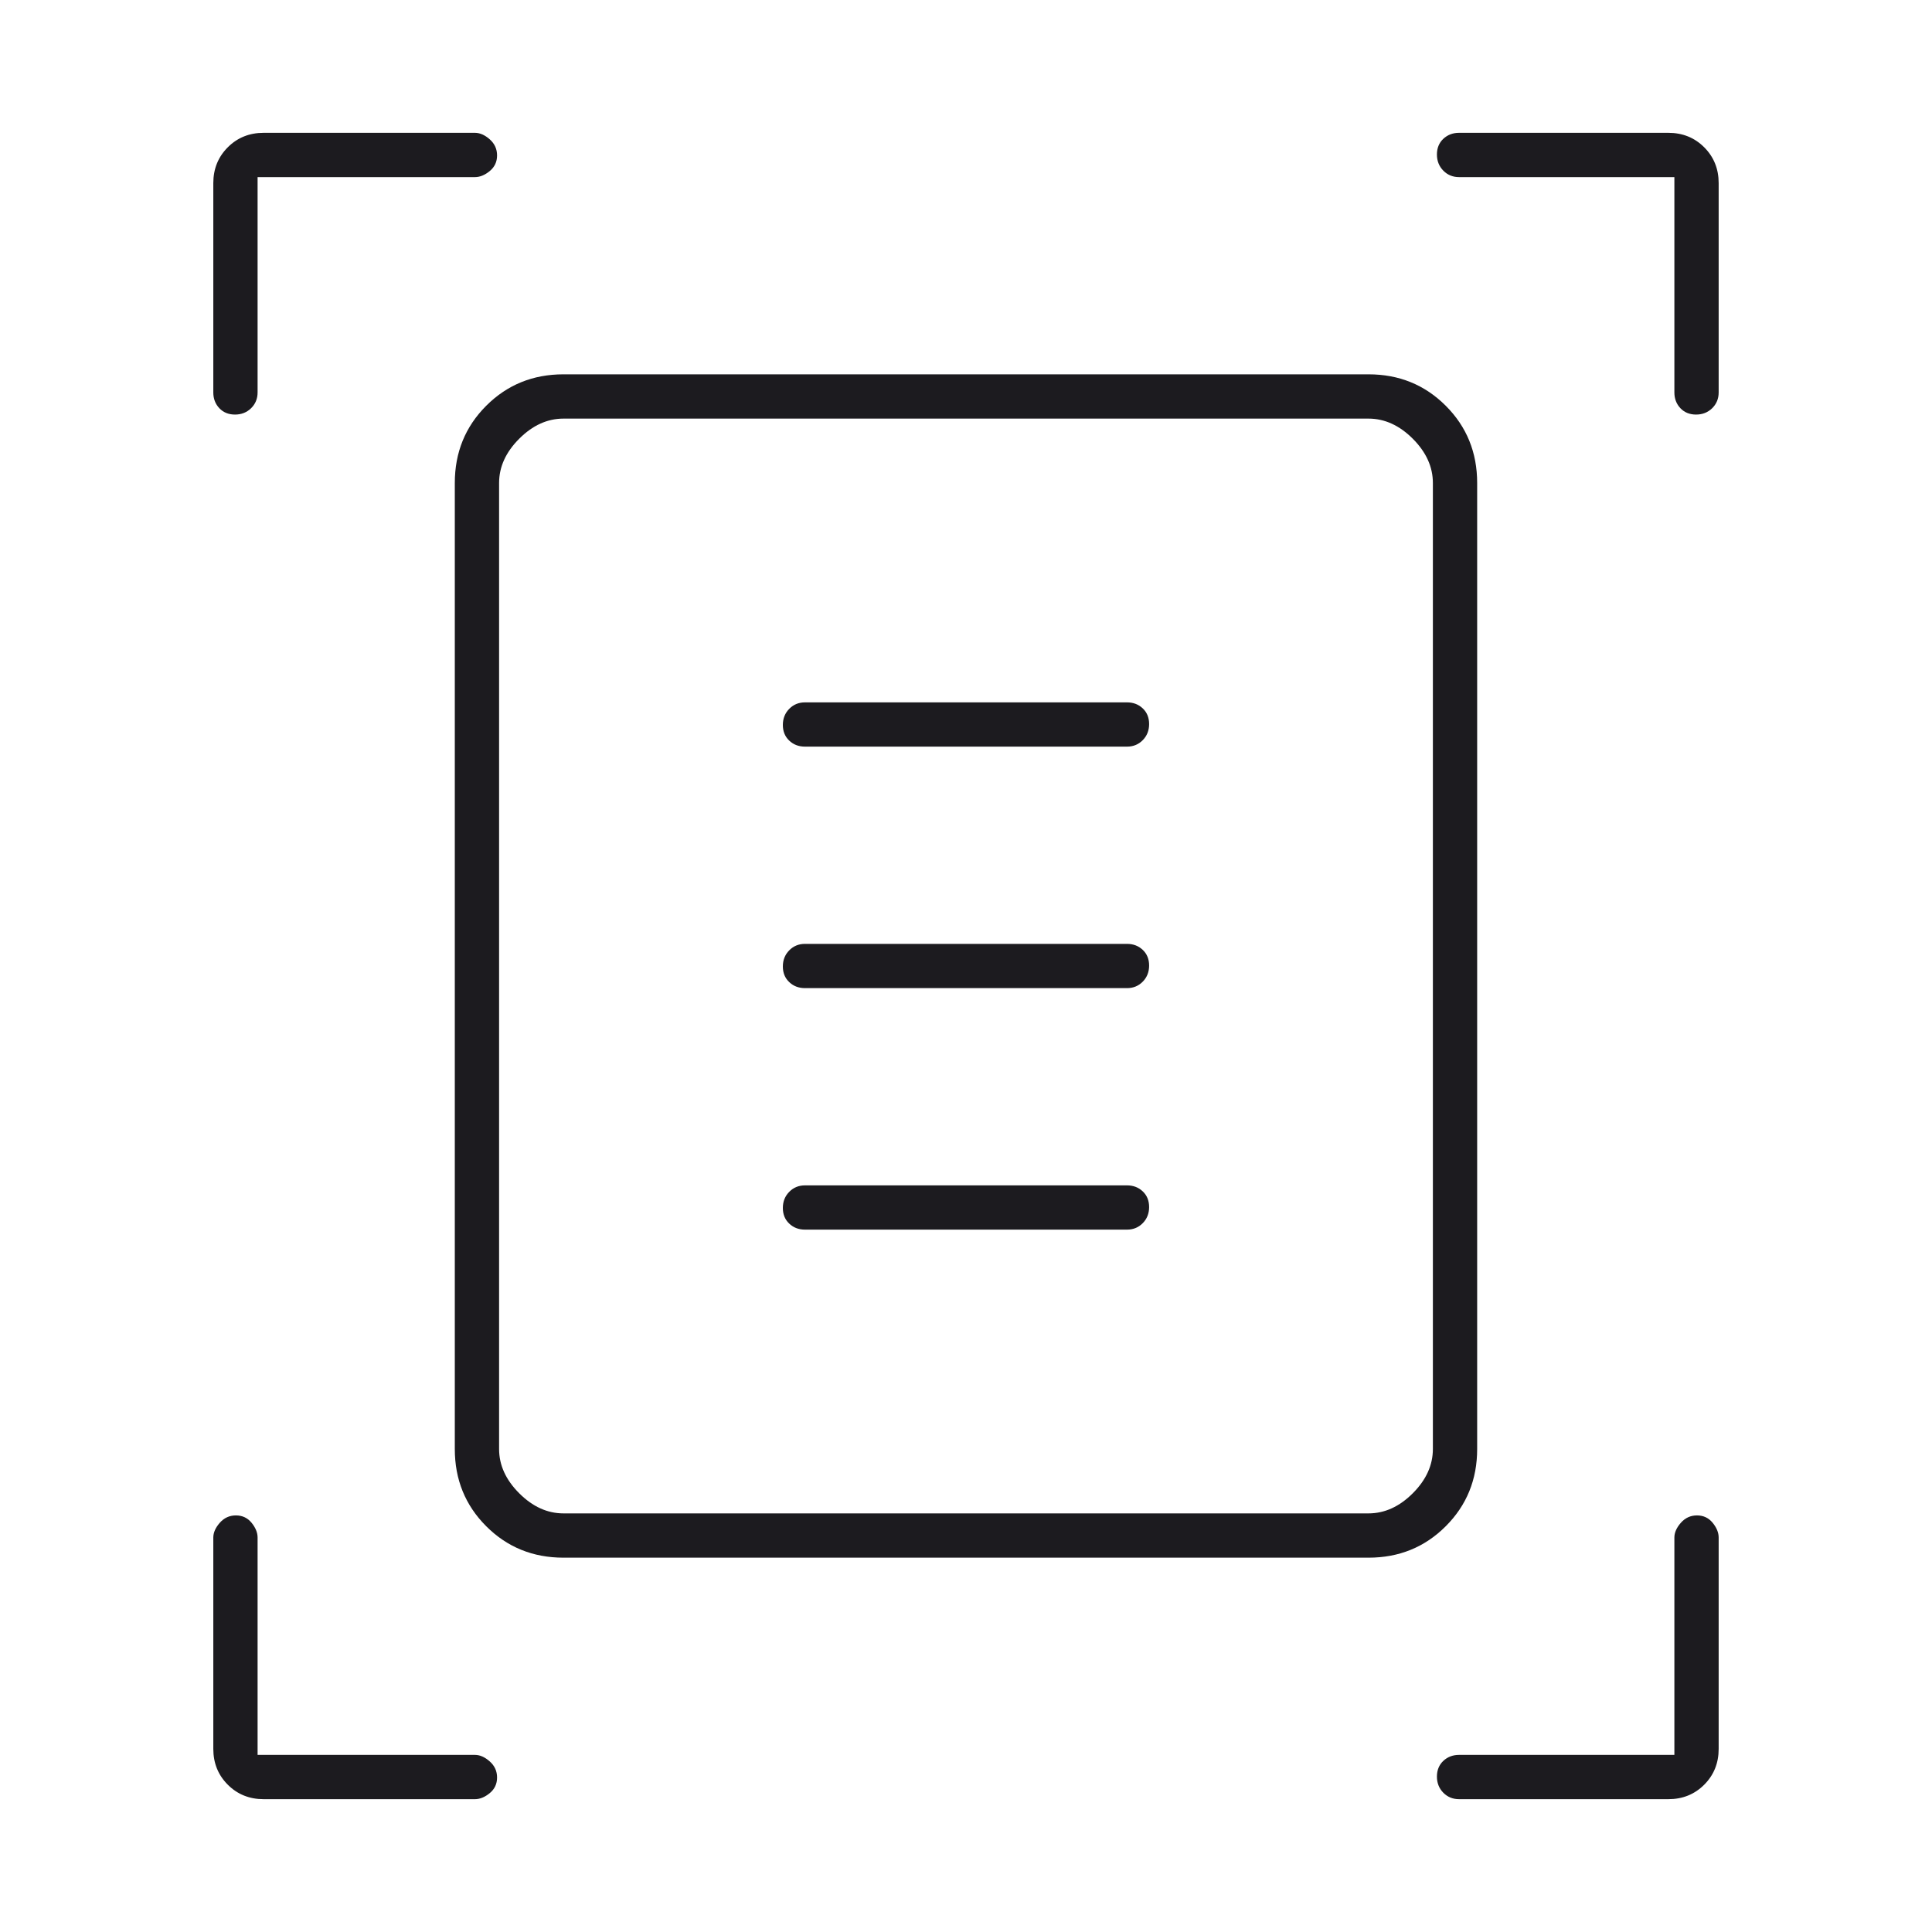 <svg width="64" height="64" viewBox="0 0 64 64" fill="none" xmlns="http://www.w3.org/2000/svg">
<mask id="mask0_68_2267" style="mask-type:alpha" maskUnits="userSpaceOnUse" x="0" y="0" width="64" height="64">
<rect width="64" height="64" fill="#D9D9D9"/>
</mask>
<g mask="url(#mask0_68_2267)">
<path d="M7.785 13.733C7.572 13.733 7.4 13.663 7.266 13.523C7.133 13.382 7.066 13.208 7.066 13V6.067C7.066 5.594 7.226 5.199 7.546 4.879C7.865 4.56 8.261 4.4 8.733 4.4H15.733C15.898 4.4 16.061 4.472 16.223 4.615C16.385 4.759 16.466 4.936 16.466 5.149C16.466 5.361 16.385 5.533 16.223 5.667C16.061 5.8 15.898 5.867 15.733 5.867H8.533V13C8.533 13.208 8.461 13.382 8.318 13.523C8.174 13.663 7.997 13.733 7.785 13.733ZM56.184 13.733C55.972 13.733 55.8 13.663 55.666 13.523C55.533 13.382 55.466 13.208 55.466 13V5.867H48.333C48.125 5.867 47.951 5.795 47.81 5.651C47.67 5.508 47.6 5.33 47.6 5.118C47.6 4.906 47.67 4.733 47.81 4.6C47.951 4.467 48.125 4.4 48.333 4.4H55.266C55.739 4.4 56.135 4.56 56.454 4.879C56.773 5.199 56.933 5.594 56.933 6.067V13C56.933 13.208 56.861 13.382 56.718 13.523C56.574 13.663 56.397 13.733 56.184 13.733ZM8.733 59.6C8.261 59.6 7.865 59.44 7.546 59.121C7.226 58.801 7.066 58.406 7.066 57.933V50.933C7.066 50.769 7.138 50.606 7.282 50.443C7.425 50.281 7.603 50.2 7.815 50.2C8.027 50.2 8.2 50.281 8.333 50.443C8.466 50.606 8.533 50.769 8.533 50.933V58.133H15.733C15.898 58.133 16.061 58.205 16.223 58.349C16.385 58.492 16.466 58.67 16.466 58.882C16.466 59.094 16.385 59.267 16.223 59.4C16.061 59.533 15.898 59.6 15.733 59.6H8.733ZM48.333 59.6C48.125 59.6 47.951 59.528 47.81 59.385C47.67 59.241 47.6 59.064 47.6 58.852C47.6 58.639 47.67 58.467 47.81 58.333C47.951 58.2 48.125 58.133 48.333 58.133H55.466V50.933C55.466 50.769 55.538 50.606 55.682 50.443C55.825 50.281 56.003 50.2 56.215 50.2C56.427 50.2 56.6 50.281 56.733 50.443C56.866 50.606 56.933 50.769 56.933 50.933V57.933C56.933 58.406 56.773 58.801 56.454 59.121C56.135 59.44 55.739 59.6 55.266 59.6H48.333ZM16.533 48C16.533 48.533 16.755 49.022 17.2 49.467C17.644 49.911 18.133 50.133 18.666 50.133H45.333C45.866 50.133 46.355 49.911 46.8 49.467C47.244 49.022 47.466 48.533 47.466 48V16C47.466 15.467 47.244 14.978 46.8 14.533C46.355 14.089 45.866 13.867 45.333 13.867H18.666C18.133 13.867 17.644 14.089 17.2 14.533C16.755 14.978 16.533 15.467 16.533 16V48ZM18.666 51.6C17.654 51.6 16.801 51.253 16.107 50.559C15.413 49.865 15.066 49.012 15.066 48V16C15.066 14.988 15.413 14.135 16.107 13.441C16.801 12.747 17.654 12.4 18.666 12.4H45.333C46.345 12.4 47.198 12.747 47.892 13.441C48.586 14.135 48.933 14.988 48.933 16V48C48.933 49.012 48.586 49.865 47.892 50.559C47.198 51.253 46.345 51.6 45.333 51.6H18.666ZM26.666 24.733H37.333C37.541 24.733 37.715 24.662 37.856 24.518C37.996 24.375 38.066 24.197 38.066 23.985C38.066 23.773 37.996 23.6 37.856 23.467C37.715 23.333 37.541 23.267 37.333 23.267H26.666C26.459 23.267 26.285 23.338 26.144 23.482C26.003 23.625 25.933 23.803 25.933 24.015C25.933 24.227 26.003 24.4 26.144 24.533C26.285 24.667 26.459 24.733 26.666 24.733ZM26.666 32.733H37.333C37.541 32.733 37.715 32.662 37.856 32.518C37.996 32.375 38.066 32.197 38.066 31.985C38.066 31.773 37.996 31.6 37.856 31.467C37.715 31.333 37.541 31.267 37.333 31.267H26.666C26.459 31.267 26.285 31.338 26.144 31.482C26.003 31.625 25.933 31.803 25.933 32.015C25.933 32.227 26.003 32.4 26.144 32.533C26.285 32.667 26.459 32.733 26.666 32.733ZM26.666 40.733H37.333C37.541 40.733 37.715 40.662 37.856 40.518C37.996 40.375 38.066 40.197 38.066 39.985C38.066 39.773 37.996 39.6 37.856 39.467C37.715 39.333 37.541 39.267 37.333 39.267H26.666C26.459 39.267 26.285 39.338 26.144 39.482C26.003 39.625 25.933 39.803 25.933 40.015C25.933 40.227 26.003 40.4 26.144 40.533C26.285 40.667 26.459 40.733 26.666 40.733ZM16.533 48V13.867V50.133V48Z" fill="#1C1B1F"/>
</g>
</svg>
